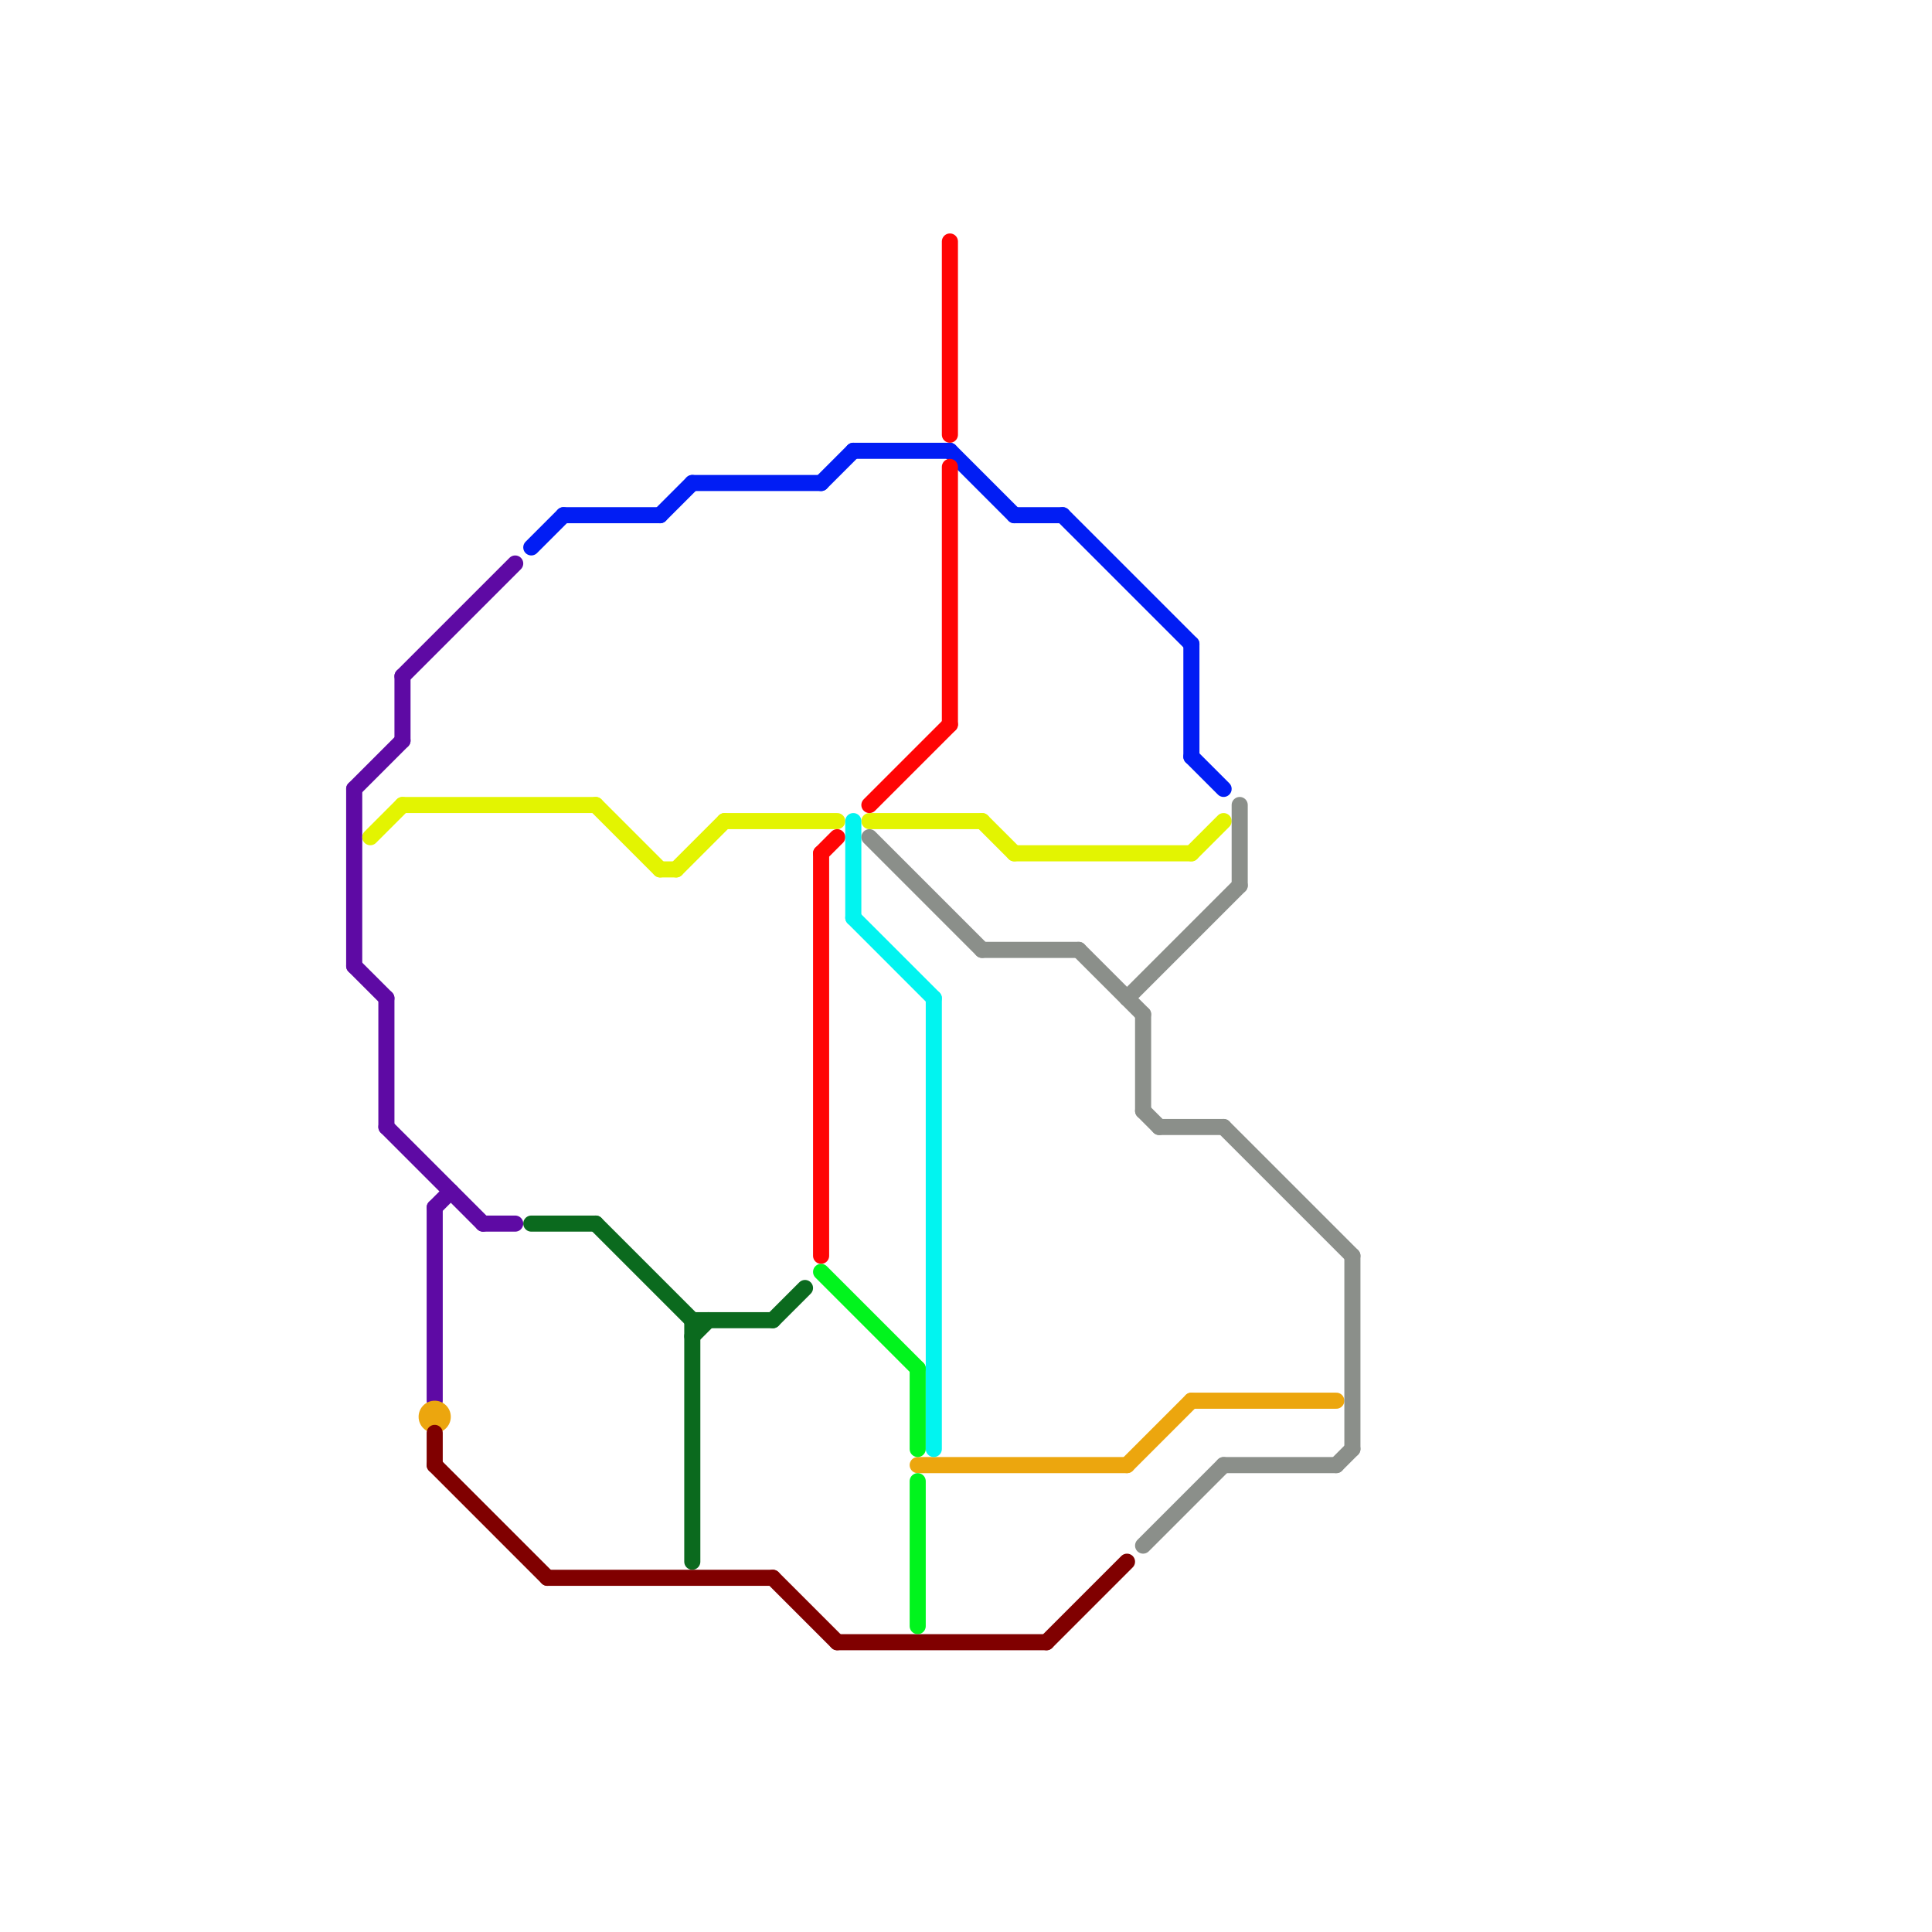 
<svg version="1.1" xmlns="http://www.w3.org/2000/svg" viewBox="0 0 120 120">
<style>text { font: 1px Helvetica; font-weight: 600; white-space: pre; dominant-baseline: central; } line { stroke-width: 1; fill: none; stroke-linecap: round; stroke-linejoin: round; } .c0 { stroke: #5e0aa4 } .c1 { stroke: #e3f401 } .c2 { stroke: #eca60e } .c3 { stroke: #800000 } .c4 { stroke: #011df4 } .c5 { stroke: #0b6a1e } .c6 { stroke: #ff0505 } .c7 { stroke: #01f41d } .c8 { stroke: #01f4f0 } .c9 { stroke: #8b8f8a }</style><defs><g id="wm-xf"><circle r="1.2" fill="#000"/><circle r="0.9" fill="#fff"/><circle r="0.6" fill="#000"/><circle r="0.3" fill="#fff"/></g><g id="wm"><circle r="0.6" fill="#000"/><circle r="0.3" fill="#fff"/></g></defs><line class="c0" x1="22" y1="49" x2="22" y2="60"/><line class="c0" x1="25" y1="42" x2="32" y2="35"/><line class="c0" x1="24" y1="70" x2="30" y2="76"/><line class="c0" x1="22" y1="49" x2="25" y2="46"/><line class="c0" x1="27" y1="75" x2="28" y2="74"/><line class="c0" x1="24" y1="62" x2="24" y2="70"/><line class="c0" x1="27" y1="75" x2="27" y2="87"/><line class="c0" x1="25" y1="42" x2="25" y2="46"/><line class="c0" x1="22" y1="60" x2="24" y2="62"/><line class="c0" x1="30" y1="76" x2="32" y2="76"/><line class="c1" x1="41" y1="54" x2="42" y2="54"/><line class="c1" x1="61" y1="51" x2="63" y2="53"/><line class="c1" x1="74" y1="53" x2="76" y2="51"/><line class="c1" x1="42" y1="54" x2="45" y2="51"/><line class="c1" x1="45" y1="51" x2="52" y2="51"/><line class="c1" x1="37" y1="50" x2="41" y2="54"/><line class="c1" x1="25" y1="50" x2="37" y2="50"/><line class="c1" x1="63" y1="53" x2="74" y2="53"/><line class="c1" x1="54" y1="51" x2="61" y2="51"/><line class="c1" x1="23" y1="52" x2="25" y2="50"/><line class="c2" x1="70" y1="91" x2="74" y2="87"/><line class="c2" x1="57" y1="91" x2="70" y2="91"/><line class="c2" x1="74" y1="87" x2="83" y2="87"/><circle cx="27" cy="88" r="1" fill="#eca60e" /><line class="c3" x1="65" y1="102" x2="70" y2="97"/><line class="c3" x1="27" y1="91" x2="34" y2="98"/><line class="c3" x1="48" y1="98" x2="52" y2="102"/><line class="c3" x1="52" y1="102" x2="65" y2="102"/><line class="c3" x1="34" y1="98" x2="48" y2="98"/><line class="c3" x1="27" y1="89" x2="27" y2="91"/><line class="c4" x1="66" y1="32" x2="74" y2="40"/><line class="c4" x1="74" y1="40" x2="74" y2="47"/><line class="c4" x1="63" y1="32" x2="66" y2="32"/><line class="c4" x1="43" y1="30" x2="51" y2="30"/><line class="c4" x1="51" y1="30" x2="53" y2="28"/><line class="c4" x1="33" y1="34" x2="35" y2="32"/><line class="c4" x1="35" y1="32" x2="41" y2="32"/><line class="c4" x1="41" y1="32" x2="43" y2="30"/><line class="c4" x1="74" y1="47" x2="76" y2="49"/><line class="c4" x1="59" y1="28" x2="63" y2="32"/><line class="c4" x1="53" y1="28" x2="59" y2="28"/><line class="c5" x1="33" y1="76" x2="37" y2="76"/><line class="c5" x1="48" y1="82" x2="50" y2="80"/><line class="c5" x1="37" y1="76" x2="43" y2="82"/><line class="c5" x1="43" y1="82" x2="43" y2="97"/><line class="c5" x1="43" y1="82" x2="48" y2="82"/><line class="c5" x1="43" y1="83" x2="44" y2="82"/><line class="c6" x1="51" y1="53" x2="51" y2="78"/><line class="c6" x1="59" y1="29" x2="59" y2="45"/><line class="c6" x1="54" y1="50" x2="59" y2="45"/><line class="c6" x1="51" y1="53" x2="52" y2="52"/><line class="c6" x1="59" y1="15" x2="59" y2="27"/><line class="c7" x1="57" y1="92" x2="57" y2="101"/><line class="c7" x1="57" y1="85" x2="57" y2="90"/><line class="c7" x1="51" y1="79" x2="57" y2="85"/><line class="c8" x1="53" y1="51" x2="53" y2="57"/><line class="c8" x1="58" y1="62" x2="58" y2="90"/><line class="c8" x1="53" y1="57" x2="58" y2="62"/><line class="c9" x1="71" y1="69" x2="72" y2="70"/><line class="c9" x1="77" y1="50" x2="77" y2="55"/><line class="c9" x1="76" y1="91" x2="83" y2="91"/><line class="c9" x1="71" y1="96" x2="76" y2="91"/><line class="c9" x1="71" y1="63" x2="71" y2="69"/><line class="c9" x1="84" y1="78" x2="84" y2="90"/><line class="c9" x1="76" y1="70" x2="84" y2="78"/><line class="c9" x1="70" y1="62" x2="77" y2="55"/><line class="c9" x1="54" y1="52" x2="61" y2="59"/><line class="c9" x1="83" y1="91" x2="84" y2="90"/><line class="c9" x1="72" y1="70" x2="76" y2="70"/><line class="c9" x1="67" y1="59" x2="71" y2="63"/><line class="c9" x1="61" y1="59" x2="67" y2="59"/>
</svg>
